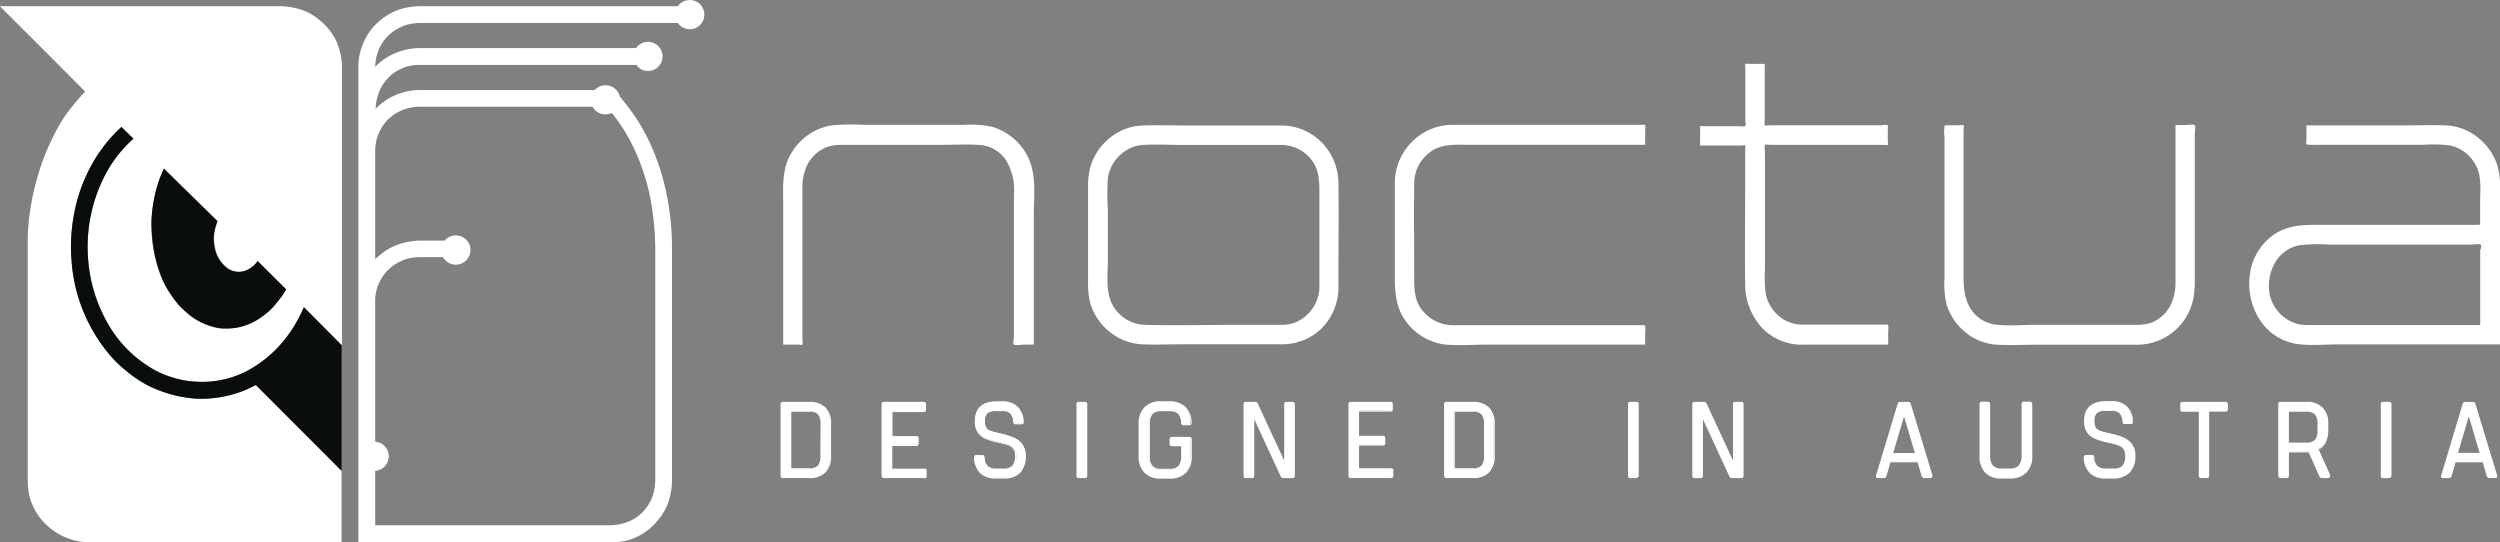 <svg xmlns="http://www.w3.org/2000/svg" viewBox="0 0 296.99 64.41"><rect x="0" y="0" width="296.99" height="64.41" fill="#808080" stroke="none"/><defs><style>.cls-1{fill:#fff}.cls-2{fill:#0a0d0e}</style></defs><g id="Ebene_1" data-name="Ebene 1"><path d="M82.55.1a1.74 1.74 0 01-.14 3.3 1.76 1.76 0 01-1.89-.68H49.78a6.7 6.7 0 00-1.48.22 6.54 6.54 0 00-1.46.7 5.14 5.14 0 00-1.92 2.44 5.63 5.63 0 00-.35 1.86A7 7 0 0147 6.28a7.81 7.81 0 012.82-.58h25.74A1.73 1.73 0 1176 8.12a2.33 2.33 0 01-.41-.42h-25.8a5.69 5.69 0 00-1.48.21 6.43 6.43 0 00-1.45.69A5.21 5.21 0 0045 11a6 6 0 00-.38 1.92 7.29 7.29 0 015.21-2.23h20.81a1.75 1.75 0 013 .79l.07.07a29.15 29.15 0 012 2.69 22.15 22.15 0 011.54 2.83 27.4 27.4 0 011.94 6 31.46 31.46 0 01.64 6.27v27.84a8.41 8.41 0 01-.44 2.49 6.81 6.81 0 01-1.18 2.06 7.24 7.24 0 01-2.48 2 5.83 5.83 0 01-1.5.53 10.87 10.87 0 01-1.61.18H42.57V7.94a7.29 7.29 0 011.62-4.55 7.46 7.46 0 012.48-1.95 6.77 6.77 0 011.51-.53 10.73 10.73 0 011.6-.18h30.74A1.76 1.76 0 0182.55.1zm-4.71 57.06V29.32a33 33 0 00-.7-6.34 25.17 25.17 0 00-2.08-5.89 20.67 20.67 0 00-2.38-3.68 1.73 1.73 0 01-2.28-.74H49.79a5.71 5.71 0 00-1.49.22 6.17 6.17 0 00-1.47.69A5.19 5.19 0 0044.92 16a5.35 5.35 0 00-.35 1.87v12.94A7.24 7.24 0 0147 29.15a8.5 8.5 0 012.82-.58h3A1.74 1.74 0 1153 31a1.87 1.87 0 01-.38-.46h-2.83a5.7 5.7 0 00-1.49.21 6 6 0 00-1.47.71 5.23 5.23 0 00-2.26 4.06v16.94a1.74 1.74 0 010 3.47v6.46h28.05a5.78 5.78 0 002.94-.91 5.16 5.16 0 001.91-2.41 5.77 5.77 0 00.37-1.89zM40.58 63.3v1c0 .19-.14.11-.31.11H10.53A7.4 7.4 0 016 62.76a7 7 0 01-2-2.48 6.72 6.72 0 01-.54-1.5 12.41 12.41 0 01-.17-1.6V29.32v-1.08a28.39 28.39 0 01.9-6.24 27.69 27.69 0 012.24-6A17.67 17.67 0 018 13.39a26.67 26.67 0 012.12-2.52L5.8 6.53.26 1 0 .73h33.38a8.41 8.41 0 012.49.44 6.42 6.42 0 012.06 1.18 7.26 7.26 0 012 2.48 8 8 0 01.7 3.11V41l-4.52-4.53a17.31 17.31 0 01-1.9 3.35 14.62 14.62 0 01-4.57 4.07 11.57 11.57 0 01-6 1.45 11 11 0 01-3.06-.5 10.9 10.9 0 01-2.81-1.26 14.46 14.46 0 01-4.41-4.26 18.22 18.22 0 01-2.46-5.75 19.08 19.08 0 01-.38-6.26 18.37 18.37 0 011.7-6 15.11 15.11 0 013.64-4.86l-1.43-1.39a17.4 17.4 0 00-3.54 4.51 19.19 19.19 0 00-2 5.41 21 21 0 00-.37 6 19.28 19.28 0 004.32 10.88A13.66 13.66 0 0015 44.05a14.36 14.36 0 002.53 1.7 15 15 0 005.8 1.6 13.86 13.86 0 005.87-1.05l1.2-.57 10.18 10.19v7.38zM34 34.37L30.61 31a3.09 3.09 0 01-1.53 1.16 2.35 2.35 0 01-1.92-.25 3.87 3.87 0 01-1.62-2.56 5.12 5.12 0 01-.08-1.56 7.51 7.51 0 01.4-1.55L19.5 20a14.63 14.63 0 00-1 2.84 17.6 17.6 0 00-.5 3.26 18.09 18.09 0 00.17 3.21 17.4 17.4 0 00.79 3.1 10.71 10.71 0 001.37 2.67 12.26 12.26 0 001 1.29c.4.39.79.75 1.23 1.11a7.8 7.8 0 002.79 1.36 4.65 4.65 0 001.49.18 7 7 0 001.51-.15 7.28 7.28 0 002.83-1.32 8.75 8.75 0 001.21-1.06c.38-.44.73-.87 1.07-1.33.18-.25.33-.53.54-.79z" class="cls-1" transform="translate(0 .01)"/><path d="M40.58 51.34v4.58L30.4 45.73l-1.2.57a13.86 13.86 0 01-5.89 1.05 15.09 15.09 0 01-5.8-1.6 14.36 14.36 0 01-2.51-1.7 13.72 13.72 0 01-2.17-2.14A19.36 19.36 0 018.5 31a20.69 20.69 0 01.38-6 19.06 19.06 0 012-5.41 17.61 17.61 0 013.54-4.51l1.43 1.39a15.21 15.21 0 00-3.64 4.86 18.74 18.74 0 00-1.7 6 19.12 19.12 0 00.38 6.26 18.19 18.19 0 002.47 5.74 14.49 14.49 0 004.41 4.27 10.69 10.69 0 002.8 1.26 11.06 11.06 0 003.07.49 11.4 11.4 0 006-1.45 14.46 14.46 0 004.56-4.07 16.8 16.8 0 001.9-3.35L40.58 41z" class="cls-2" transform="translate(0 .01)"/><path d="M30.61 31L34 34.37c-.16.26-.31.54-.49.78-.34.46-.69.89-1.07 1.33a8.75 8.75 0 01-1.21 1.06 7.42 7.42 0 01-2.83 1.32 7 7 0 01-1.51.15 4.65 4.65 0 01-1.49-.18 7.93 7.93 0 01-2.8-1.36c-.43-.35-.82-.72-1.22-1.11a11.31 11.31 0 01-1-1.29A11.09 11.09 0 0119 32.4a16.18 16.18 0 01-.78-3.1 18 18 0 01-.22-3.2 17.6 17.6 0 01.46-3.22 14.67 14.67 0 011-2.84l6.36 6.23a7.54 7.54 0 00-.41 1.55 5.12 5.12 0 00.08 1.56 3.87 3.87 0 001.62 2.56 2.32 2.32 0 001.92.25A3.09 3.09 0 0030.61 31z" class="cls-2" transform="translate(0 .01)"/><g id="INSERT"><g id="INSERT-2"><path id="POLYLINE" d="M122.75 40.93h-1.15c-.2 0-1 .13-1.15 0s0-.78 0-.91V23.14a6.8 6.8 0 00-1-4.21 4.1 4.1 0 00-3.19-1.73c-1.6-.09-3.23 0-4.84 0h-11.5a4.69 4.69 0 00-1.89.34 4.47 4.47 0 00-2.41 2.73 6.08 6.08 0 00-.3 2v17.95c0 .13.07.64 0 .71s-.43 0-.51 0h-1.53c-.15 0-.24.07-.24-.09V24.35c0-2.24-.2-4.5 1.14-6.44a6.84 6.84 0 014.44-3 25 25 0 014-.09h11.94a12.7 12.7 0 013.26.22 7 7 0 014.17 3.35c1.2 2.18.82 4.85.82 7.24v15.3" class="cls-1" transform="translate(0 .01)"/></g><path d="M159 21.83a6.92 6.92 0 00-2-4.93 6.69 6.69 0 00-4.82-2h-11.43c-1.67 0-3.36-.07-5 0a6.45 6.45 0 00-2.59.63 7 7 0 00-3.54 4 8.26 8.26 0 00-.36 2.66v11.3a8.9 8.9 0 00.32 2.72 7 7 0 003.48 4 6.59 6.59 0 002.57.68c1.63.08 3.28 0 4.91 0h11.57A6.73 6.73 0 00157 39a6.91 6.91 0 002-5v-1.1c0-3.69.05-7.38 0-11.07zM156.74 34a4.59 4.59 0 01-.1 1 4.71 4.71 0 01-2.33 3.09 4.15 4.15 0 01-2 .49h-5.25c-3.69 0-7.39.1-11.09 0a4.53 4.53 0 01-3.58-2c-1.14-1.64-.78-3.86-.78-5.73v-6a28.86 28.86 0 010-3.72 4.65 4.65 0 011.96-3.13 4.25 4.25 0 012.2-.79c1.54-.1 3.11 0 4.65 0h11.65a4.55 4.55 0 013.61 1.62c1.08 1.29 1.06 2.73 1.06 4.33z" class="cls-1" transform="translate(0 .01)"/><g id="INSERT-3"><path id="POLYLINE-2" d="M195.44 40.93h-18.85c-1.6 0-3.25.13-4.84 0a6.8 6.8 0 01-4.63-2.64c-1.3-1.65-1.42-3.49-1.42-5.52v-11a6.91 6.91 0 012.06-4.95 6.78 6.78 0 014.89-2h22.24c.17 0 .47-.06.55.06s0 .48 0 .6v1.42c0 .1.06.29-.06.29h-20.76c-1.88 0-3.68-.18-5.14 1.21a4.59 4.59 0 00-1.48 3.36c-.05 3.66 0 7.32 0 11 0 1.57 0 3 1.08 4.24a4.68 4.68 0 003.77 1.62h22.29c.27 0 .23-.05.3.13a2.28 2.28 0 010 .69v1.51" class="cls-1" transform="translate(0 .01)"/></g><g id="INSERT-4"><path id="POLYLINE-3" d="M224.28 40.93h-9.89a6.56 6.56 0 01-5-1.92 7.64 7.64 0 01-2.07-5.26c-.05-3.8 0-7.6 0-11.4V18c0-.13.07-.65 0-.72s-.49 0-.59 0H201.97c-.05 0 0-.46 0-.56v-1.4-.34c0-.04.44 0 .53 0h3.73c.22 0 1 .1 1.11-.05s0-.54 0-.67V8.12c0-.08-.05-.49 0-.54s.35 0 .41 0H209.64c.03 0 0 .5 0 .58v6.06c0 .11-.07.57 0 .65s.56 0 .69 0h13.06c.12 0 .78-.09.87 0a1.69 1.69 0 010 .39v1.44c0 .08.05.44 0 .5s-.58 0-.69 0h-13.15c-.15 0-.68-.06-.75 0s0 .91 0 1.11V32a14.78 14.78 0 00.11 3 4.71 4.71 0 002.21 3 4.3 4.3 0 002.1.55H224c.2 0 .25 0 .31.1a2 2 0 010 .65v1.58" class="cls-1" transform="translate(0 .01)"/></g><g id="INSERT-5"><path id="POLYLINE-4" d="M260.69 34.08a6.81 6.81 0 01-6.95 6.86H242c-1.59 0-3.2.09-4.79 0a6.63 6.63 0 01-2.57-.71 7 7 0 01-3.41-4.11A11 11 0 01231 33V16.21a4.22 4.22 0 010-1.21c.07-.18 0-.1.21-.13h1.49c.1 0 .47-.06.56 0s0 .45 0 .6v16.8c0 1.61 0 3.15.93 4.53a4.15 4.15 0 003.12 1.78c1.51.14 3.08 0 4.59 0h11.76a5.48 5.48 0 002-.29 4.36 4.36 0 002.44-2.64 6 6 0 00.34-2v-18.8h1.16c.17 0 1-.12 1.13 0s0 .91 0 1.06v18.17" class="cls-1" transform="translate(0 .01)"/></g><path d="M296.64 19.52a7.1 7.1 0 00-3.54-4 6.5 6.5 0 00-2.6-.63c-1.69-.07-3.39 0-5.08 0H274v1.61c0 .14-.07.5 0 .62s1.41.07 1.73.07h12.07a17.85 17.85 0 013.27.08 4.56 4.56 0 013 2.26c.78 1.38.56 3 .56 4.58v2.37c0 .2 0 .22-.33.22H276c-2.17 0-4.24-.07-6.06 1.3a6.83 6.83 0 00-2.67 4.63 8 8 0 001.3 5.53 6.42 6.42 0 004.65 2.74c1.59.15 3.23 0 4.82 0H297V22.37a8.85 8.85 0 00-.36-2.85zm-2 10.09v9h-20.15a7.31 7.31 0 01-1.32-.08 4.66 4.66 0 01-3.46-3.24 5.45 5.45 0 01.46-3.92 4.29 4.29 0 013-2.25 20.72 20.72 0 013.61-.07h16.79c.18 0 1-.13 1.13 0s0 .47 0 .57z" class="cls-1" transform="translate(0 .01)"/></g><g id="INSERT-6"><path d="M98 48.47a2.55 2.55 0 01.63 1.86v3.86a2.55 2.55 0 01-.63 1.86 2.48 2.48 0 01-1.85.65H93a.17.17 0 01-.19-.14V48a.16.16 0 01.13-.19h3.23a2.48 2.48 0 011.83.66zm-.47 1.86a1.66 1.66 0 00-.33-1.16 1.33 1.33 0 00-1-.35h-2.3v6.87h2.26a1.33 1.33 0 001-.35 1.66 1.66 0 00.33-1.16z" class="cls-1" transform="translate(0 .01)"/><path d="M96.16 56.78H93a.25.25 0 01-.27-.22V48a.25.25 0 01.22-.27h3.22a2.56 2.56 0 011.91.68 2.66 2.66 0 01.65 1.92v3.85a2.66 2.66 0 01-.65 1.92 2.56 2.56 0 01-1.92.68zM93 47.9c-.08 0-.11 0-.11.11v8.5c0 .08 0 .11.11.11h3.17A2.42 2.42 0 0098 56a2.49 2.49 0 00.61-1.81v-3.86a2.51 2.51 0 00-.61-1.81 2.38 2.38 0 00-1.79-.63zm3.17 7.88h-2.35v-7h2.34a1.48 1.48 0 011.11.37 1.78 1.78 0 01.35 1.22v3.86a1.73 1.73 0 01-.35 1.21 1.43 1.43 0 01-1.11.34zM94 55.62h2.18a1.31 1.31 0 001-.33 1.66 1.66 0 00.3-1.1v-3.86a1.64 1.64 0 00-.3-1.11 1.31 1.31 0 00-1-.32H94zM106 48.82v3h2.92a.16.16 0 01.19.14v.67a.18.18 0 01-.14.2h-3v2.87h3.88a.16.16 0 01.19.14v.67a.17.17 0 01-.14.2H105a.18.18 0 01-.19-.14V48a.18.18 0 01.14-.19h4.78a.17.17 0 01.2.14v.68a.18.18 0 01-.14.19H106z" class="cls-1" transform="translate(0 .01)"/><path d="M109.83 56.78H105a.25.25 0 01-.27-.22V48a.25.25 0 01.22-.27h4.78a.26.26 0 01.27.27v.68a.24.24 0 01-.22.26H106v2.87h2.84a.25.25 0 01.27.22v.67a.25.25 0 01-.22.27H106v2.7h3.8a.23.23 0 01.27.22v.67a.25.25 0 01-.22.27zM105 47.9c-.08 0-.11 0-.11.11v8.5c0 .08 0 .11.11.11h4.79c.08 0 .11 0 .11-.11v-.62c0-.09 0-.11-.11-.11h-4v-3h3c.08 0 .11 0 .11-.12V52c0-.08 0-.11-.11-.11h-3v-3.15h3.9c.08 0 .11 0 .11-.11V48c0-.08 0-.11-.11-.11zM120.45 52a2.31 2.31 0 011 .77 2.18 2.18 0 01.39 1.36 2.69 2.69 0 01-.65 1.94 2.54 2.54 0 01-1.9.66h-.94a2.3 2.3 0 01-2.55-2.42.21.21 0 01.17-.22h.71a.2.2 0 01.23.22 1.53 1.53 0 00.38 1.08 1.44 1.44 0 001.06.34h.94a1.47 1.47 0 001.11-.36 1.82 1.82 0 00.33-1.24 1.38 1.38 0 00-.22-.84 1.29 1.29 0 00-.55-.43 6.61 6.61 0 00-1-.29l-.56-.13A7.63 7.63 0 01117 52a2 2 0 01-.84-.73 2.17 2.17 0 01-.31-1.24q0-2.31 2.55-2.31h.63a2.46 2.46 0 011.79.62 2.56 2.56 0 01.69 1.77c0 .13-.07.2-.22.2h-.65a.21.21 0 01-.23-.2 1.65 1.65 0 00-.36-1.06 1.4 1.4 0 00-1-.32h-.62a1.86 1.86 0 00-1.12.26 1.31 1.31 0 00-.33 1 1.52 1.52 0 00.15.76.86.86 0 00.44.38 5.13 5.13 0 00.87.26l.56.13a8 8 0 011.45.48z" class="cls-1" transform="translate(0 .01)"/><path d="M119.27 56.84h-.94a2.61 2.61 0 01-1.89-.64 2.68 2.68 0 01-.73-1.86.26.26 0 01.23-.3h.72a.28.28 0 01.31.29 1.5 1.5 0 00.35 1 1.41 1.41 0 001 .32h.94a1.41 1.41 0 001-.34 1.72 1.72 0 00.32-1.18 1.29 1.29 0 00-.21-.8 1.24 1.24 0 00-.52-.41 7.94 7.94 0 00-1-.28l-.56-.12a8.66 8.66 0 01-1.29-.42 2.16 2.16 0 01-.88-.76 2.31 2.31 0 01-.32-1.28c0-1.59.88-2.39 2.63-2.39h.63a2.5 2.5 0 011.84.64 2.64 2.64 0 01.72 1.82c0 .17-.11.27-.3.27h-.65a.29.29 0 01-.31-.27 1.56 1.56 0 00-.34-1 1.33 1.33 0 00-1-.3h-.62a1.82 1.82 0 00-1.08.25 1.25 1.25 0 00-.3 1 1.38 1.38 0 00.15.72.79.79 0 00.4.34 4.92 4.92 0 00.85.26l.56.13a7.47 7.47 0 011.46.45 2.45 2.45 0 011 .79 2.27 2.27 0 01.4 1.41 2.74 2.74 0 01-.67 2 2.58 2.58 0 01-1.9.66zM116 54.2c-.1 0-.13 0-.13.14a2.5 2.5 0 00.68 1.74 2.47 2.47 0 001.78.6h.94a2.44 2.44 0 001.84-.64 2.62 2.62 0 00.63-1.88 2.2 2.2 0 00-.37-1.32 2.38 2.38 0 00-1-.74 7.75 7.75 0 00-1.44-.44l-.55-.12a6.41 6.41 0 01-.88-.27 1 1 0 01-.48-.41 1.6 1.6 0 01-.16-.8 1.37 1.37 0 01.36-1.1 1.88 1.88 0 011.17-.28h.62a1.47 1.47 0 011.08.34 1.68 1.68 0 01.39 1.12.13.13 0 00.15.14h.66c.12 0 .13-.06.13-.11a2.46 2.46 0 00-.67-1.71 2.35 2.35 0 00-1.73-.6h-.62c-1.67 0-2.48.73-2.48 2.23a2.13 2.13 0 00.29 1.2 2.05 2.05 0 00.82.7 7.2 7.2 0 001.36.44l.55.12a7.92 7.92 0 011 .29 1.33 1.33 0 01.82 1.35 1.86 1.86 0 01-.36 1.29 1.52 1.52 0 01-1.16.39h-.94a1.55 1.55 0 01-1.12-.36 1.66 1.66 0 01-.4-1.14c0-.08 0-.14-.15-.14zM128.15 47.82h.74a.16.16 0 01.19.14v8.5a.17.17 0 01-.14.2h-.79a.17.17 0 01-.19-.14V48a.16.16 0 01.15-.18z" class="cls-1" transform="translate(0 .01)"/><path d="M128.89 56.78h-.74a.25.25 0 01-.27-.22V48a.26.26 0 01.22-.27h.79a.26.26 0 01.27.23v8.54a.26.26 0 01-.22.28zm-.74-8.88c-.08 0-.11 0-.11.11v8.5c0 .08 0 .11.11.11h.74c.08 0 .11 0 .11-.11V48c0-.08 0-.11-.11-.11zM141.43 52a.19.19 0 010 .16v1.94a2.72 2.72 0 01-.65 2 2.49 2.49 0 01-1.89.69h-1a2.5 2.5 0 01-1.9-.69 2.72 2.72 0 01-.65-2v-3.71a2.75 2.75 0 01.65-2 2.5 2.5 0 011.9-.69h1a2.55 2.55 0 011.84.63 2.59 2.59 0 01.7 1.83.19.19 0 01-.16.22h-.71c-.15 0-.23-.07-.23-.22a1.62 1.62 0 00-.33-1.06 1.44 1.44 0 00-1.06-.34h-1a1.38 1.38 0 00-1.11.38 1.9 1.9 0 00-.33 1.26v3.72a1.94 1.94 0 00.33 1.26 1.35 1.35 0 001.11.38h1a1.41 1.41 0 001.11-.38 1.9 1.9 0 00.33-1.26v-1.2h-1.16a.21.21 0 01-.22-.22v-.52a.22.22 0 01.06-.15.23.23 0 01.16-.06h2.05a.3.3 0 01.16.03z" class="cls-1" transform="translate(0 .01)"/><path d="M138.94 56.84h-1a2.58 2.58 0 01-2-.71 2.79 2.79 0 01-.68-2v-3.74a2.77 2.77 0 01.68-2 2.56 2.56 0 012-.71h1a2.57 2.57 0 011.89.65 2.72 2.72 0 01.73 1.88.27.27 0 01-.24.3h-.71a.26.26 0 01-.3-.24.07.07 0 010-.05 1.61 1.61 0 00-.35-1.06 1.41 1.41 0 00-1-.32h-1a1.35 1.35 0 00-1.05.36 1.8 1.8 0 00-.31 1.2v3.72a1.83 1.83 0 00.31 1.21 1.37 1.37 0 001.05.35h1a1.37 1.37 0 001.05-.35 1.83 1.83 0 00.31-1.21V53h-1.09a.32.32 0 01-.21-.08.27.27 0 01-.08-.22v-.52a.27.27 0 01.29-.29h2.06a.27.27 0 01.29.26v2a2.81 2.81 0 01-.68 2 2.57 2.57 0 01-1.96.69zm-1-9a2.44 2.44 0 00-1.84.67 2.62 2.62 0 00-.63 1.9v3.72a2.66 2.66 0 00.63 1.9 2.44 2.44 0 001.84.66h1a2.45 2.45 0 001.84-.66 2.66 2.66 0 00.63-1.9v-1.94a.15.15 0 000-.11.14.14 0 00-.09 0h-2.06a.14.14 0 00-.09 0 .15.15 0 000 .11v.52a.14.14 0 000 .09.15.15 0 00.11 0h1.24v1.28a2 2 0 01-.35 1.31 1.5 1.5 0 01-1.17.41h-1a1.51 1.51 0 01-1.17-.41 2 2 0 01-.35-1.31v-3.69a2 2 0 01.35-1.31 1.55 1.55 0 011.17-.4h1a1.54 1.54 0 011.12.36 1.74 1.74 0 01.4 1.17c0 .09 0 .14.15.14h.65c.1 0 .13 0 .13-.13a2.59 2.59 0 00-.68-1.78 2.48 2.48 0 00-1.78-.61zM153.75 48v8.5a.18.18 0 01-.14.2h-1.17a.24.24 0 01-.23-.14l-3.29-7.13v7.08a.17.17 0 01-.14.19H148a.16.16 0 01-.19-.14V48a.16.16 0 01.14-.19h1.17a.21.21 0 01.22.14l3.3 7.12V48a.16.16 0 01.13-.19h.78a.17.17 0 01.2.13z" class="cls-1" transform="translate(0 .01)"/><path d="M153.56 56.78h-1.12a.32.32 0 01-.29-.18L149 49.79v6.72a.25.25 0 01-.22.27H148a.24.24 0 01-.27-.22V48a.25.25 0 01.22-.27h1.17a.31.31 0 01.29.19l3.15 6.79V48a.24.24 0 01.22-.26h.77a.26.26 0 01.27.22v8.54a.25.25 0 01-.21.28zm-4.72-7.71l.15.33 3.29 7.13a.15.15 0 00.16.09h1.12c.08 0 .11 0 .11-.11V48c0-.08 0-.11-.11-.11h-.73c-.08 0-.11 0-.11.11v7.43l-.15-.33-3.29-7.1a.14.14 0 00-.15-.1H148c-.08 0-.11 0-.11.11v8.5c0 .08 0 .11.11.11h.72c.09 0 .11 0 .11-.11zM161.38 48.82v3h2.91a.18.18 0 01.2.14v.67a.19.19 0 01-.14.2h-3v2.87h3.87a.16.16 0 01.19.14v.62a.17.17 0 01-.13.2h-4.85a.17.17 0 01-.19-.14.06.06 0 010-.06V48a.16.16 0 01.13-.19h4.79a.16.16 0 01.19.14v.63a.16.16 0 01-.14.19h-3.86z" class="cls-1" transform="translate(0 .01)"/><path d="M165.26 56.78h-4.79a.25.25 0 01-.27-.23V48a.25.25 0 01.22-.27h4.77a.26.26 0 01.27.22v.68a.24.24 0 01-.22.26h-3.79v2.87h2.84a.25.25 0 01.27.22v.67a.24.24 0 01-.22.27h-2.89v2.7h3.8a.23.23 0 01.27.22v.67a.24.24 0 01-.21.27zm-4.79-8.88c-.09 0-.12 0-.12.11v8.5c0 .08 0 .11.12.11h4.79c.08 0 .11 0 .11-.11v-.62c0-.09 0-.11-.11-.11h-4v-3h3c.09 0 .11 0 .11-.12V52c0-.08 0-.11-.11-.11h-3v-3.15h3.89c.08 0 .11 0 .11-.11V48c0-.08 0-.11-.11-.11zM176.8 48.47a2.55 2.55 0 01.63 1.86v3.86a2.55 2.55 0 01-.63 1.86 2.48 2.48 0 01-1.85.65h-3.17a.17.17 0 01-.19-.14V48a.16.16 0 01.13-.19H175a2.48 2.48 0 011.8.66zm-.47 1.86a1.66 1.66 0 00-.33-1.16 1.33 1.33 0 00-1.05-.35h-2.26v6.87H175a1.33 1.33 0 001.05-.35 1.66 1.66 0 00.33-1.16z" class="cls-1" transform="translate(0 .01)"/><path d="M175 56.78h-3.17a.25.25 0 01-.27-.22V48a.25.25 0 01.22-.27H175a2.56 2.56 0 011.91.68 2.66 2.66 0 01.65 1.92v3.85a2.66 2.66 0 01-.65 1.92 2.56 2.56 0 01-1.91.68zm-3.17-8.88c-.08 0-.11 0-.11.11v8.5c0 .08 0 .11.11.11H175a2.43 2.43 0 001.79-.62 2.49 2.49 0 00.61-1.81v-3.86a2.51 2.51 0 00-.61-1.81 2.38 2.38 0 00-1.79-.63zm3.17 7.88h-2.34v-7H175a1.52 1.52 0 011.12.37 1.76 1.76 0 01.34 1.22v3.86a1.73 1.73 0 01-.34 1.21 1.49 1.49 0 01-1.12.34zm-2.18-.16H175a1.31 1.31 0 001-.33 1.64 1.64 0 00.3-1.1v-3.86a1.64 1.64 0 00-.3-1.11 1.31 1.31 0 00-1-.32h-2.18zM193.67 47.82h.73a.17.17 0 01.2.14v8.55a.19.19 0 01-.14.2h-.79a.19.19 0 01-.2-.14V48a.17.17 0 01.15-.18z" class="cls-1" transform="translate(0 .01)"/><path d="M194.4 56.78h-.73a.24.24 0 01-.27-.22V48a.25.25 0 01.22-.27h.78a.25.25 0 01.27.22v8.5a.24.24 0 01-.21.28zm-.73-8.88c-.08 0-.11 0-.11.11v8.5c0 .08 0 .11.11.11h.73c.09 0 .12 0 .12-.11V48c0-.08 0-.11-.12-.11zM207.05 48v8.5a.17.17 0 01-.14.2h-1.17a.23.23 0 01-.22-.14l-3.3-7.13v7.08a.16.16 0 01-.13.19h-.78a.16.16 0 01-.19-.14V48a.16.16 0 01.14-.19h1.17a.23.23 0 01.23.14l3.34 7.12V48a.17.17 0 01.14-.19h.78a.16.16 0 01.18.15z" class="cls-1" transform="translate(0 .01)"/><path d="M206.86 56.78h-1.12a.32.32 0 01-.29-.18l-3.15-6.81v6.72a.25.25 0 01-.22.27h-.77a.25.25 0 01-.27-.22V48a.26.26 0 01.22-.27h1.17a.32.32 0 01.3.19l3.14 6.79V48a.25.25 0 01.22-.27h.77a.25.25 0 01.27.23v8.54a.25.25 0 01-.22.28zm-4.72-7.71l.15.33 3.3 7.13a.13.13 0 00.15.09h1.12c.08 0 .11 0 .11-.11V48c0-.08 0-.11-.11-.11h-.72c-.09 0-.12 0-.12.11v7.43l-.15-.33-3.29-7.1a.14.14 0 00-.16-.1h-1.11c-.08 0-.11 0-.11.11v8.5c0 .08 0 .11.11.11h.69c.08 0 .11 0 .11-.11zM229.46 56.56c0 .1-.06.14-.17.14h-.7c-.11 0-.2-.07-.25-.22l-.48-1.64h-3.34l-.52 1.64c0 .15-.12.22-.24.22h-.71a.16.16 0 01-.14-.06.22.22 0 010-.16l2.58-8.48a.24.24 0 01.24-.2h.9a.24.24 0 01.24.2l2.57 8.46a.24.24 0 01.02.1zm-1.88-2.69l-1.39-4.7-1.39 4.7z" class="cls-1" transform="translate(0 .01)"/><path d="M229.29 56.78h-.7c-.1 0-.24-.05-.32-.27l-.47-1.6h-3.22l-.47 1.6a.32.32 0 01-.31.27h-.72a.21.21 0 01-.2-.1.25.25 0 010-.22l2.54-8.46a.3.3 0 01.32-.26h.89a.31.31 0 01.37.26l2.57 8.47a.15.15 0 010 .09c-.03.14-.12.22-.28.22zm-4.83-2h3.46v.05l.48 1.65c.06.14.12.16.17.16h.71c.09 0 .09 0 .09-.06v-.05L226.8 48c0-.13-.1-.14-.16-.14h-.9c-.06 0-.13 0-.17.14L223 56.51a.08.08 0 000 .09.08.08 0 00.07 0h.71c.05 0 .12 0 .16-.17zm3.23-.81h-3v-.1l1.47-5zm-2.79-.16h2.58l-1.29-4.35zM241.41 48v6.08a2.73 2.73 0 01-.65 2 2.48 2.48 0 01-1.9.68h-1.08a2.48 2.48 0 01-1.9-.68 2.73 2.73 0 01-.65-2V48a.2.2 0 01.17-.22h.73a.19.19 0 01.21.17v6.13a1.87 1.87 0 00.35 1.25 1.39 1.39 0 001.09.39h1.08a1.4 1.4 0 001.1-.39 1.87 1.87 0 00.35-1.25V48a.19.19 0 01.17-.22h.7c.15.04.23.11.23.22z" class="cls-1" transform="translate(0 .01)"/><path d="M238.86 56.84h-1.08a2.59 2.59 0 01-1.95-.7 2.8 2.8 0 01-.67-2V48a.27.27 0 01.24-.29h.73a.28.28 0 01.29.25v6.13a1.75 1.75 0 00.33 1.19 1.28 1.28 0 001 .37h1.08a1.32 1.32 0 001-.37 1.8 1.8 0 00.33-1.19V48a.27.27 0 01.24-.29h.71a.28.28 0 01.3.24v6.14a2.8 2.8 0 01-.67 2 2.58 2.58 0 01-1.88.75zm-3.41-8.94c-.1 0-.13 0-.13.14v6.08a2.71 2.71 0 00.62 1.91 2.44 2.44 0 001.84.65h1.08a2.4 2.4 0 001.84-.68 2.71 2.71 0 00.62-1.91V48c0-.08 0-.13-.15-.13h-.66c-.1 0-.13 0-.13.13v6.09a2 2 0 01-.37 1.3 1.48 1.48 0 01-1.16.42h-1.08a1.46 1.46 0 01-1.15-.42 1.9 1.9 0 01-.37-1.3V48c0-.09 0-.13-.13-.13zM252.29 52a2.35 2.35 0 011 .77 2.18 2.18 0 01.39 1.36 2.69 2.69 0 01-.68 1.97 2.54 2.54 0 01-1.9.66h-.93a2.3 2.3 0 01-2.55-2.42.19.19 0 01.16-.22h.71a.2.2 0 01.23.22 1.53 1.53 0 00.38 1.08 1.44 1.44 0 001.06.34h.94a1.45 1.45 0 001.11-.36 1.82 1.82 0 00.34-1.24 1.38 1.38 0 00-.23-.84 1.29 1.29 0 00-.55-.43 6.61 6.61 0 00-1-.29l-.56-.13a7.63 7.63 0 01-1.38-.44 2 2 0 01-.84-.73 2.17 2.17 0 01-.31-1.24q0-2.31 2.55-2.31h.63a2.46 2.46 0 011.79.62 2.56 2.56 0 01.69 1.77.18.18 0 01-.21.2h-.66a.21.21 0 01-.23-.2 1.65 1.65 0 00-.36-1.06 1.39 1.39 0 00-1-.32h-.62a1.88 1.88 0 00-1.13.26 1.31 1.31 0 00-.33 1 1.52 1.52 0 00.15.76.91.91 0 00.44.38 5.13 5.13 0 00.87.26l.56.13a8.34 8.34 0 011.47.45z" class="cls-1" transform="translate(0 .01)"/><path d="M251.1 56.84h-.94a2.61 2.61 0 01-1.89-.64 2.68 2.68 0 01-.73-1.86.28.28 0 01.24-.3h.71a.28.28 0 01.31.29 1.5 1.5 0 00.35 1 1.42 1.42 0 001 .32h.94a1.39 1.39 0 001.05-.34 1.72 1.72 0 00.32-1.18 1.31 1.31 0 00-.21-.8 1.14 1.14 0 00-.52-.4 8 8 0 00-1-.29l-.56-.12a7 7 0 01-1.39-.45 2.21 2.21 0 01-.88-.75 2.37 2.37 0 01-.32-1.29c0-1.59.89-2.39 2.64-2.39h.62a2.54 2.54 0 011.85.64 2.63 2.63 0 01.71 1.82.26.26 0 01-.29.27h-.66a.29.29 0 01-.31-.27 1.55 1.55 0 00-.34-1 1.3 1.3 0 00-1-.3h-.63a1.77 1.77 0 00-1.07.25 1.21 1.21 0 00-.3 1 1.5 1.5 0 00.14.72.79.79 0 00.4.34 5.2 5.2 0 00.85.26l.56.13a7.47 7.47 0 011.46.45 2.45 2.45 0 011 .79 2.29 2.29 0 01.41 1.41 2.78 2.78 0 01-.67 2 2.62 2.62 0 01-1.85.69zm-3.27-2.64c-.1 0-.13 0-.13.14a2.22 2.22 0 002.47 2.34h.93a2.44 2.44 0 001.84-.64 2.63 2.63 0 00.63-1.88 2.22 2.22 0 00-.37-1.32 2.38 2.38 0 00-.95-.74 7.89 7.89 0 00-1.43-.44l-.56-.12a7 7 0 01-.89-.27 1 1 0 01-.47-.41 1.6 1.6 0 01-.16-.8 1.35 1.35 0 01.36-1.1 1.88 1.88 0 011.17-.28h.63a1.46 1.46 0 011.1.32 1.7 1.7 0 01.39 1.12.13.13 0 00.15.14h.66c.12 0 .13-.06.13-.11a2.5 2.5 0 00-.66-1.71 2.39 2.39 0 00-1.74-.6h-.62c-1.67 0-2.48.73-2.48 2.23a2.13 2.13 0 00.3 1.2 2 2 0 00.81.7 7.2 7.2 0 001.36.44l.56.12a8.3 8.3 0 011 .29 1.39 1.39 0 01.58.46 1.45 1.45 0 01.24.89 1.81 1.81 0 01-.36 1.29 1.5 1.5 0 01-1.16.39h-.94a1.57 1.57 0 01-1.12-.36 1.7 1.7 0 01-.4-1.14c0-.08 0-.14-.15-.14zM264.59 48v.63a.18.18 0 01-.14.19h-2.06v7.69a.16.16 0 01-.14.19h-.78a.17.17 0 01-.19-.14v-7.74h-2a.17.17 0 01-.19-.14V48a.18.18 0 01.14-.19h5.17a.17.17 0 01.2.13.13.13 0 01-.01.06z" class="cls-1" transform="translate(0 .01)"/><path d="M262.2 56.78h-.72a.25.25 0 01-.27-.22V48.9h-1.94a.24.24 0 01-.26-.22V48a.24.24 0 01.21-.27h5.17a.25.25 0 01.27.23v.67a.24.24 0 01-.22.26h-2v7.61a.25.25 0 01-.22.28zm-2.92-8.88c-.09 0-.12 0-.12.11v.62c0 .08 0 .11.12.11h2.09v7.77c0 .08 0 .11.11.11h.72c.09 0 .11 0 .11-.11v-7.77h2.08c.09 0 .12 0 .12-.11V48c0-.08 0-.11-.12-.11zM276.76 56.55a.16.16 0 01-.05.11.28.28 0 01-.15 0h-.71a.22.22 0 01-.25-.16l-1.28-2.9H271.83v2.85a.16.16 0 01-.14.19h-.77a.17.17 0 01-.2-.14V48a.17.17 0 01.15-.19H274a2.49 2.49 0 011.86.65 2.56 2.56 0 01.65 1.89v.76a3.23 3.23 0 01-.29 1.4 2 2 0 01-.86.86l1.38 3.07a.36.36 0 01.02.11zm-2.76-3.9a1.4 1.4 0 001.08-.35 1.7 1.7 0 00.33-1.18v-.76a1.71 1.71 0 00-.33-1.19 1.44 1.44 0 00-1.08-.35h-2.17v3.83z" class="cls-1" transform="translate(0 .01)"/><path d="M276.56 56.78h-.71a.31.31 0 01-.33-.22l-1.26-2.83h-2.35v2.78a.25.25 0 01-.22.27h-.77a.25.25 0 01-.27-.22V48a.26.26 0 01.22-.27H274a2.55 2.55 0 011.92.68 2.64 2.64 0 01.67 1.94v.76a3.24 3.24 0 01-.3 1.44 2 2 0 01-.83.86l1.35 3a.31.31 0 010 .13.21.21 0 01-.09.18.31.31 0 01-.16.06zm-2.19-3.23v.06l1.28 2.89c0 .07.05.12.18.12h.71a.19.19 0 00.1 0 .24.24 0 000-.08l-1.41-3.13h.07a1.78 1.78 0 00.83-.82 3 3 0 00.28-1.36v-.76a2.53 2.53 0 00-.62-1.84 2.47 2.47 0 00-1.79-.73h-3.08c-.08 0-.11 0-.11.11v8.5c0 .08 0 .11.11.11h.72c.08 0 .11 0 .11-.11v-2.93h2.56zm-.37-.82h-2.25v-4H274a1.56 1.56 0 011.14.37 1.83 1.83 0 01.35 1.25v.76a1.8 1.8 0 01-.35 1.24 1.52 1.52 0 01-1.14.37zm-2.09-.16H274a1.38 1.38 0 001-.32 1.68 1.68 0 00.31-1.13v-.76a1.69 1.69 0 00-.31-1.14 1.38 1.38 0 00-1-.32h-2.09zM283.1 47.82h.73a.18.18 0 01.2.14v8.55a.18.18 0 01-.14.2h-.79a.17.17 0 01-.19-.14.06.06 0 010-.06V48a.15.15 0 01.14-.18z" class="cls-1" transform="translate(0 .01)"/><path d="M283.83 56.78h-.73a.24.24 0 01-.27-.22V48a.25.25 0 01.22-.27h.78a.25.25 0 01.27.22v8.5a.24.24 0 01-.21.28zm-.73-8.88c-.08 0-.11 0-.11.11v8.5c0 .08 0 .11.11.11h.73c.09 0 .12 0 .12-.11V48c0-.08 0-.11-.12-.11zM296.59 56.56c0 .1 0 .14-.16.14h-.71c-.11 0-.2-.07-.24-.22l-.48-1.64h-3.35l-.48 1.64c-.05.15-.12.22-.24.22h-.71a.14.14 0 01-.14-.06.18.18 0 010-.16l2.54-8.48a.24.24 0 01.24-.2h.9a.24.24 0 01.24.2l2.58 8.46a.22.22 0 01.01.1zm-1.87-2.69l-1.4-4.7-1.39 4.7z" class="cls-1" transform="translate(0 .01)"/><path d="M296.43 56.78h-.71c-.1 0-.24-.05-.32-.27l-.46-1.6h-3.23l-.46 1.6a.33.33 0 01-.32.27h-.71a.22.22 0 01-.21-.1.25.25 0 010-.22l2.54-8.46a.3.3 0 01.31-.26h.9a.3.3 0 01.32.26l2.57 8.46a.29.29 0 010 .09.21.21 0 01-.22.23zm-4.84-2h3.47v.05l.49 1.65c.06.16.14.16.16.16h.71c.09 0 .09 0 .09-.06v-.05L293.94 48c0-.13-.1-.14-.16-.14h-.9c-.06 0-.13 0-.17.14l-2.56 8.47a.14.14 0 000 .09h.79c.05 0 .12 0 .16-.16zm3.23-.81h-3v-.1l1.47-5zm-2.82-.18h2.57l-1.29-4.35z" class="cls-1" transform="translate(0 .01)"/></g></g></svg>